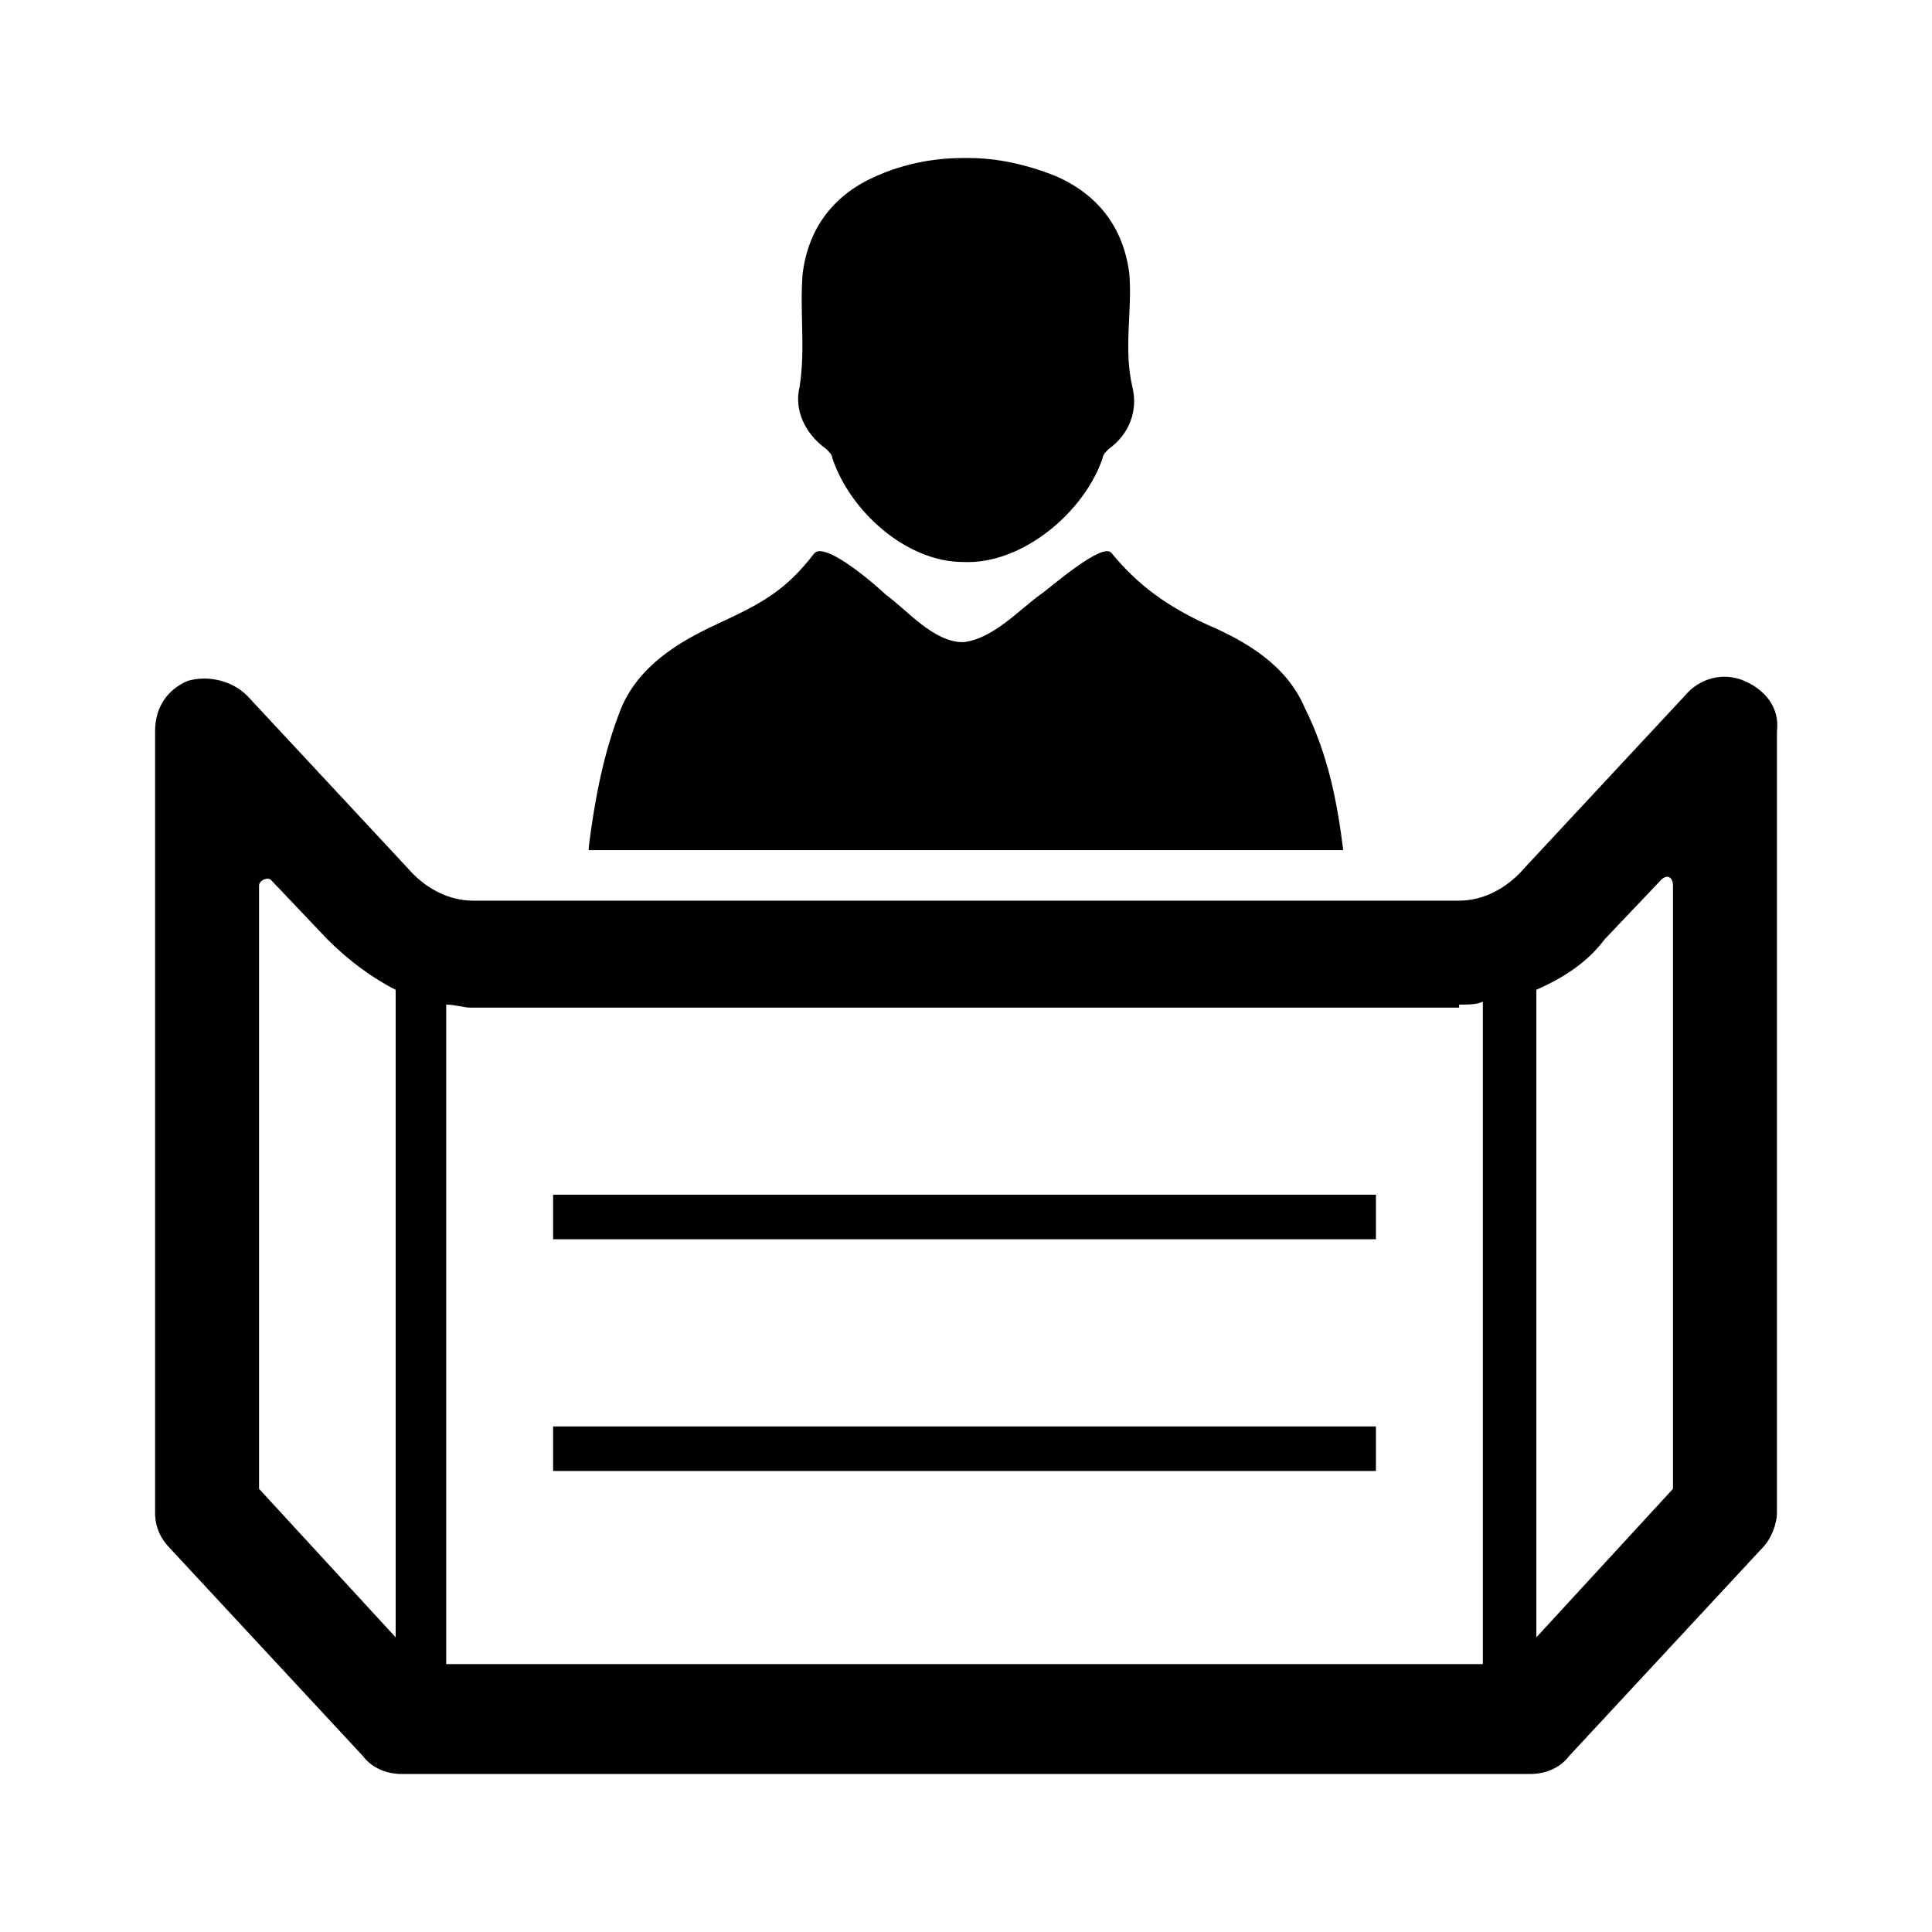 <?xml version="1.0" encoding="UTF-8"?>
<!-- Uploaded to: SVG Repo, www.svgrepo.com, Generator: SVG Repo Mixer Tools -->
<svg fill="#000000" width="800px" height="800px" version="1.1" viewBox="144 144 512 512" xmlns="http://www.w3.org/2000/svg">
 <g>
  <path d="m444.08 246.49c-2.363-10.234 0-19.68-0.789-29.914-1.574-12.594-8.656-21.254-19.68-25.977-7.871-3.148-15.742-4.723-22.828-4.723h-0.789-0.789c-7.871 0-15.742 1.574-22.828 4.723-11.02 4.723-18.105 13.383-19.68 25.977-0.789 10.234 0.789 19.68-0.789 29.914-1.574 6.297 1.574 12.594 7.086 16.531 0.789 0.789 1.574 1.574 1.574 2.363 4.723 14.168 19.68 27.551 34.637 27.551 15.742 0.789 32.273-13.383 37-27.551 0-0.789 0.789-1.574 1.574-2.363 5.512-3.934 7.875-10.23 6.301-16.531z"/>
  <path d="m499.97 369.3h-199.95v-0.789c1.574-12.594 3.938-25.191 8.66-37 4.723-11.02 14.957-17.32 25.191-22.043 11.809-5.512 18.105-8.66 25.977-18.895 3.148-3.148 17.32 9.445 18.895 11.02 5.512 3.938 12.594 12.594 20.469 12.594 7.871-0.789 14.957-8.66 20.469-12.594 2.363-1.574 16.531-14.168 18.895-11.02 7.086 8.66 14.957 14.168 25.191 18.895 11.02 4.723 21.254 11.02 25.977 22.043 6.293 12.598 8.652 25.195 10.227 37.789z"/>
  <path d="m606.25 324.43c-5.512-2.363-11.809-0.789-15.742 3.938l-42.508 45.656c-4.723 5.512-11.02 8.66-17.32 8.66h-261.35c-6.297 0-12.594-3.148-17.32-8.66l-42.508-45.656c-3.938-3.938-10.234-5.512-15.742-3.938-5.512 2.363-8.66 7.086-8.66 13.383v207.04c0 3.938 1.574 7.086 3.938 9.445l51.168 55.105c2.363 3.148 6.297 4.723 10.234 4.723h299.13c3.938 0 7.871-1.574 10.234-4.723l51.168-55.105c2.363-2.363 3.938-6.297 3.938-9.445v-207.04c0.785-6.297-3.148-11.02-8.66-13.383zm-75.57 85.805c2.363 0 4.723 0 6.297-0.789v175.55l-274.73 0.004v-174.76c2.363 0 4.723 0.789 6.297 0.789h262.14zm-318.03 128.32v-159.8c0-1.574 2.363-2.363 3.148-1.574l14.957 15.742c5.512 5.512 11.809 10.234 18.105 13.383v171.61zm374.71 0-36.211 39.359v-171.61c7.086-3.148 13.383-7.086 18.105-13.383l14.957-15.742c1.574-1.574 3.148-0.789 3.148 1.574z"/>
  <path d="m290.58 460.61h218.05v11.809h-218.05z"/>
  <path d="m290.58 522.02h218.05v11.809h-218.05z"/>
 </g>
</svg>